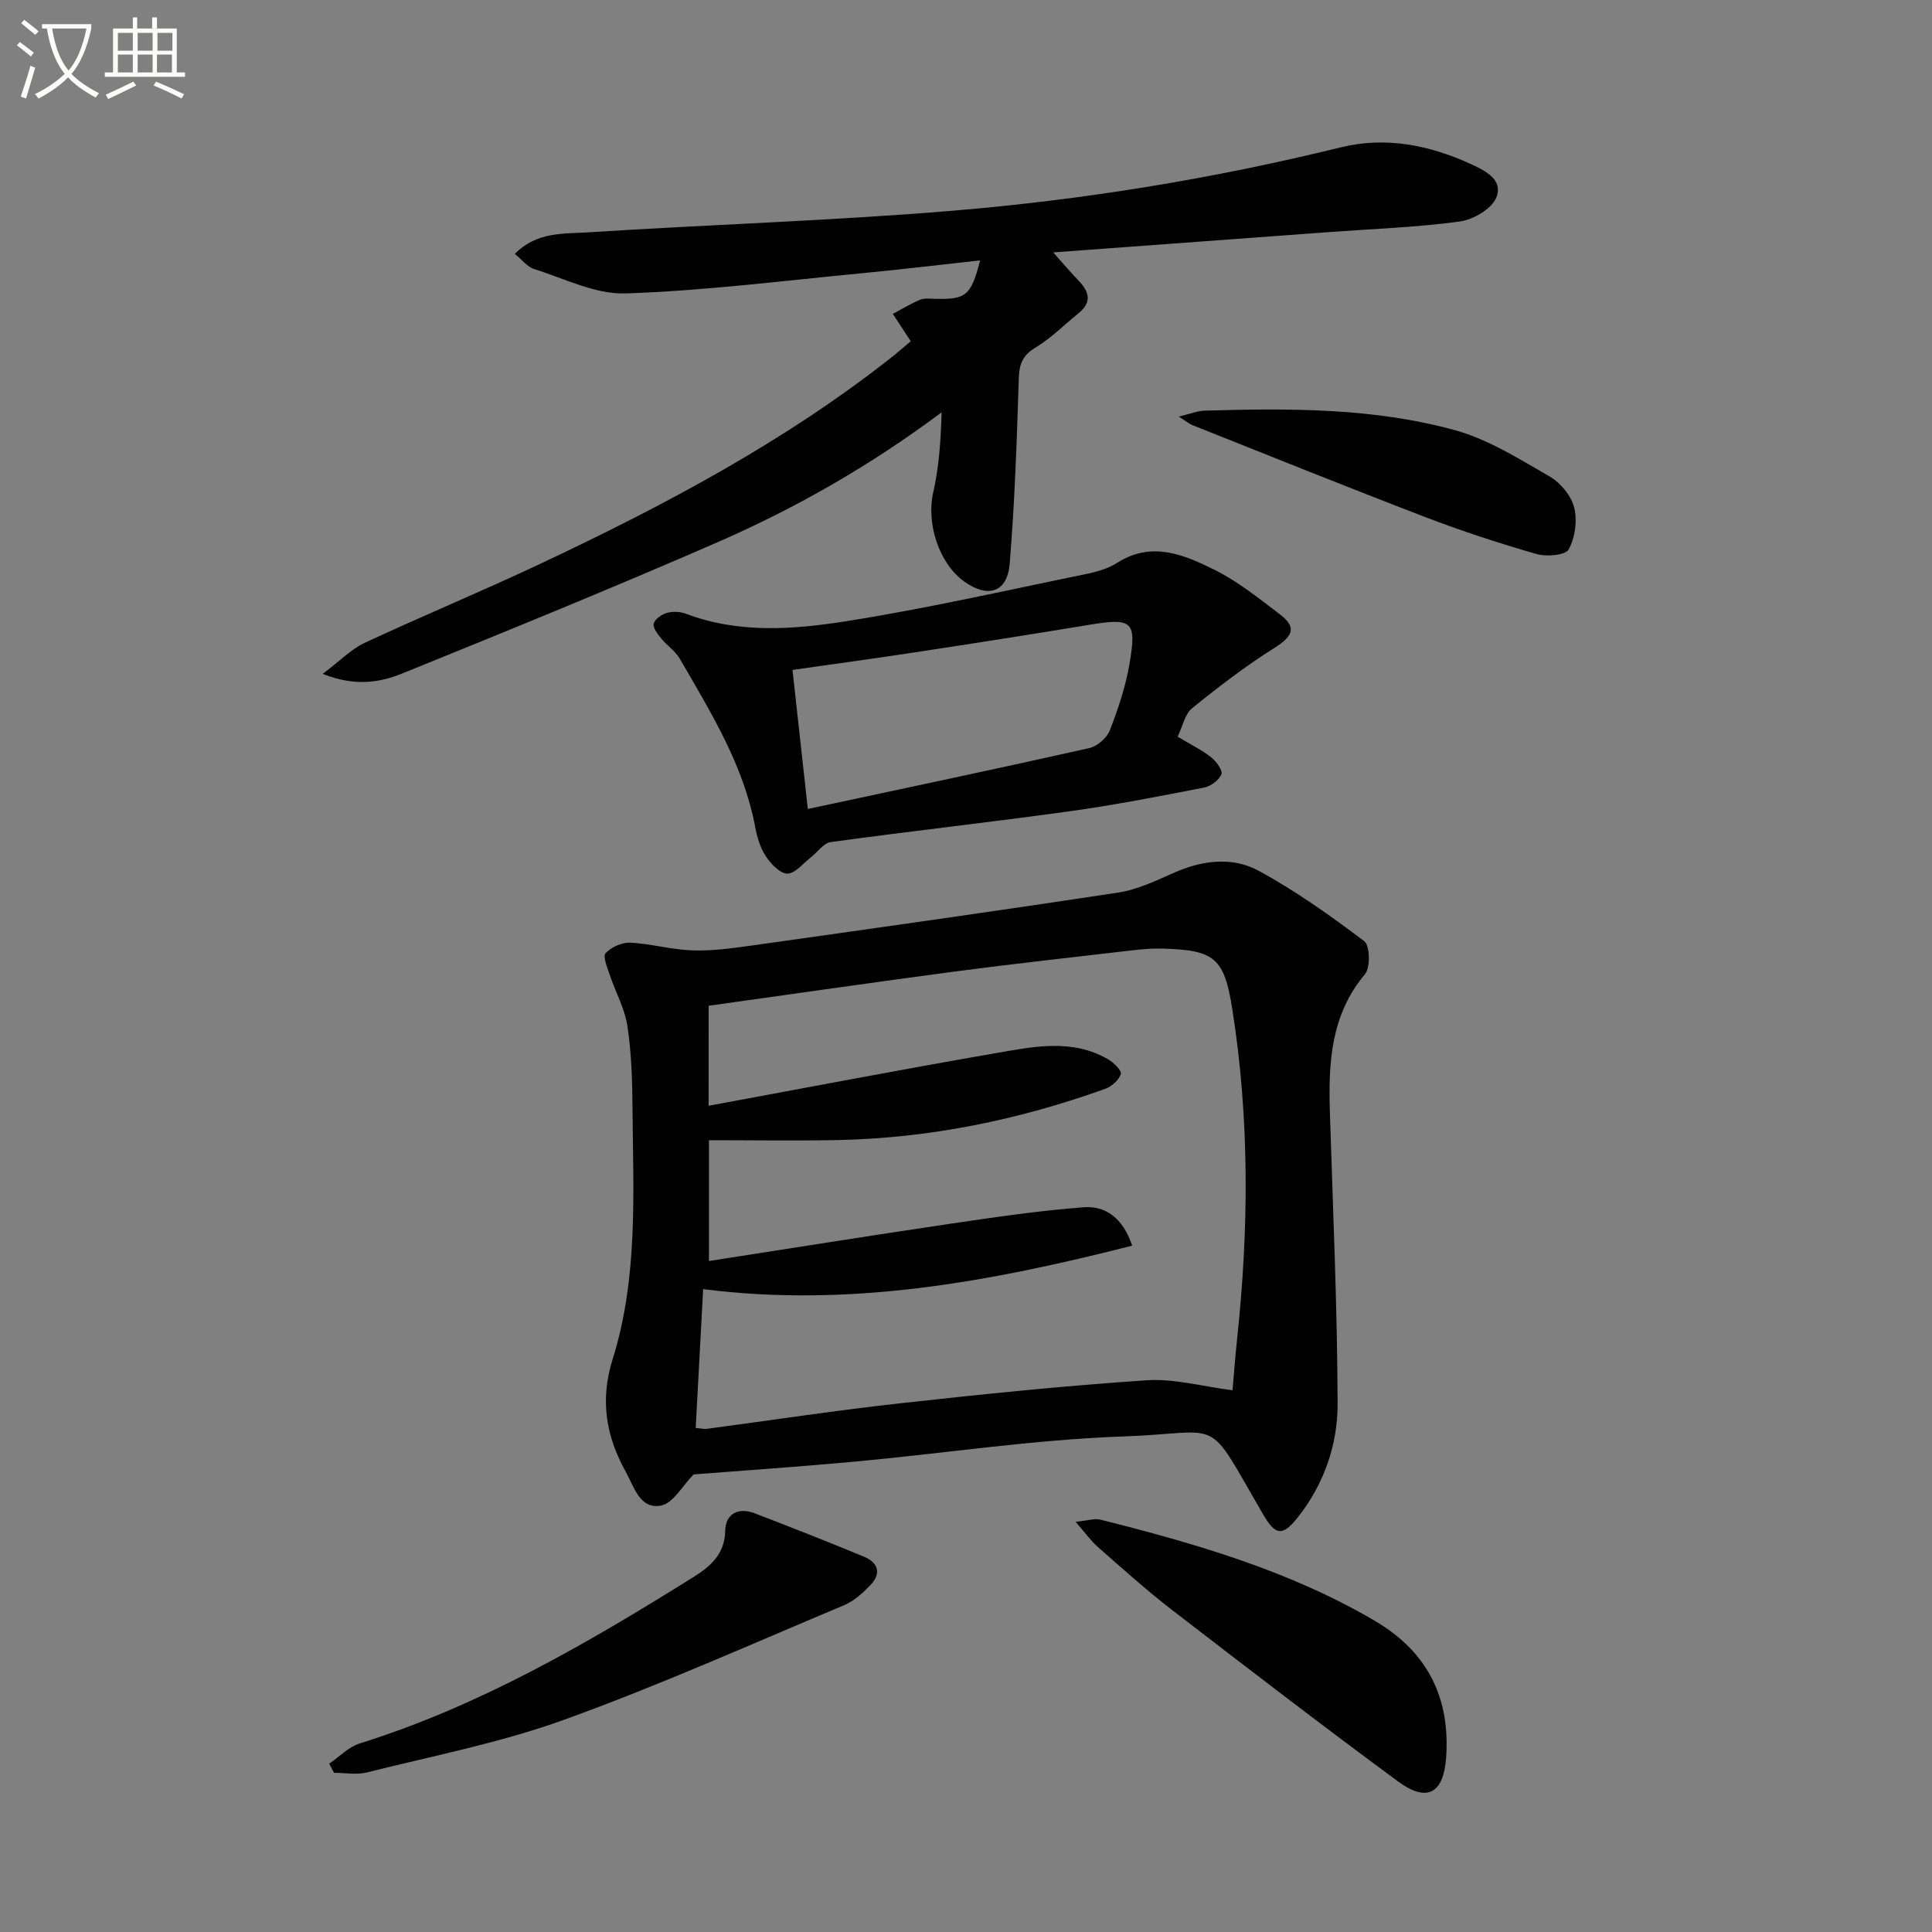 <svg enable-background="new 0 0 400 400" viewBox="0 0 400 400" xmlns="http://www.w3.org/2000/svg"><rect x="0" y="0" width="400" height="400" fill="#808080" stroke="none"/><path d="m6.4 11.7c-1-.8-1.9-1.6-2.9-2.3l.6-.7c.9.7 1.9 1.4 2.9 2.2zm-2.1 8.3c.7-2.1 1.4-4.2 2-6.4.2.1.6.3 1 .4-.7 2.3-1.3 4.4-1.9 6.4zm3-12.8c-1.1-.9-2.1-1.7-2.9-2.4l.6-.7c1 .8 2 1.5 3 2.4zm1.4-1.3v-.9h10.2v.9c-.9 4.2-2.3 7.3-4.1 9.4 1.3 1.4 3.2 2.7 5.7 4-.2.2-.4.5-.7.9-2.5-1.4-4.4-2.7-5.7-4.2-1.4 1.5-3.5 3-6.1 4.4 0 0 0 0-.1-.1-.3-.4-.5-.7-.7-.8 2.7-1.3 4.7-2.8 6.2-4.2-1.8-2.2-3-5.3-3.7-9.4zm9.2 0h-7.1c.6 3.8 1.7 6.7 3.4 8.7 1.7-2 2.9-4.8 3.7-8.7z" fill="#fbfcfa"/><path d="m31.6 3.6h.9v2.3h4.1v9.1h1.7v.9h-16.6v-.9h1.7v-9.1h4.1v-2.3h.9v2.3h3.1v-2.3zm-4 13.3.6.8c-1.9.9-3.8 1.9-5.8 2.8-.2-.3-.3-.6-.5-.9 2-.9 3.9-1.8 5.7-2.7zm-3.2-10.1v3.7h3.1v-3.7zm0 4.5v3.7h3.1v-3.7zm4.1-4.5v3.7h3.1v-3.7zm0 4.5v3.7h3.1v-3.7zm9.1 9.1c-2.1-1.1-4.1-2-5.8-2.7l.5-.8c2.2.9 4.1 1.8 5.8 2.6zm-1.9-13.6h-3.1v3.7h3.1zm-3.2 4.5v3.7h3.1v-3.7z" fill="#fbfcfa"/><g fill="#010101"><path d="m143.61 305.26c-2.32 2.36-4.21 5.93-6.71 6.44-4.39.89-5.6-3.84-7.32-6.93-4.11-7.39-5.41-14.87-2.73-23.39 5.31-16.94 4.24-34.57 4.1-52.03-.04-5.64-.21-11.34-1.05-16.9-.55-3.65-2.48-7.08-3.67-10.64-.5-1.49-1.46-3.82-.85-4.47 1.19-1.25 3.39-2.25 5.11-2.17 4.27.21 8.49 1.44 12.76 1.59 3.95.15 7.97-.38 11.91-.93 25.48-3.59 50.95-7.17 76.39-11.04 4.01-.61 7.87-2.5 11.65-4.16 5.81-2.54 11.97-3.29 17.38-.35 7.68 4.17 14.88 9.3 21.87 14.58 1.19.9 1.31 5.46.15 6.84-7.11 8.48-7.58 18.37-7.26 28.61.63 20.08 1.53 40.16 1.6 60.24.03 8.53-2.8 16.73-8.25 23.61-3.21 4.04-4.65 3.73-7.23-.71-12.13-20.87-7.72-16.79-28.84-16.05-18.57.65-37.05 3.49-55.59 5.21-11.38 1.05-22.78 1.82-33.42 2.65zm3.1-76.32c20.2-3.73 39.72-7.48 59.3-10.87 7.8-1.35 15.83-3.11 23.37 1.22 1.17.67 2.89 2.36 2.68 3.06-.38 1.25-1.88 2.59-3.21 3.07-17.94 6.45-36.42 10.24-55.51 10.62-8.76.17-17.53.03-26.56.03v25.01c16.94-2.63 33.46-5.27 50-7.72 9.16-1.35 18.35-2.71 27.57-3.41 4.51-.34 8.11 2.17 10.06 7.95-29.43 7.5-58.54 12.88-88.83 9-.52 9.79-1.03 19.17-1.54 28.75 1.07.08 1.71.25 2.31.17 13.33-1.77 26.63-3.8 39.99-5.28 16.99-1.88 34.01-3.63 51.07-4.77 5.72-.38 11.59 1.29 17.77 2.07.25-2.82.54-6.78.96-10.73 2.42-22.75 2.58-45.47-1-68.14-1.67-10.56-3.58-12.27-14.35-12.57-1.98-.06-3.99.08-5.96.31-12.37 1.44-24.75 2.8-37.1 4.43-16.93 2.24-33.84 4.7-51.01 7.09-.01 6.89-.01 13.49-.01 20.71z"/><path d="m188.56 70.65c-1.53-2.33-2.62-3.99-3.71-5.66 1.84-.98 3.64-2.08 5.55-2.9.87-.37 1.97-.26 2.97-.23 6.64.2 7.66-.59 9.55-7.95-8.23.9-16.24 1.87-24.27 2.64-16.37 1.56-32.73 3.65-49.14 4.2-6.25.21-12.65-3.09-18.91-5.04-1.42-.44-2.51-1.93-4.01-3.14 4.6-4.68 10.22-4.14 15.31-4.47 25.06-1.62 50.18-2.38 75.19-4.46 27.14-2.25 54.02-6.62 80.52-13.14 9.19-2.26 18.19-.5 26.7 3.37 2.95 1.34 7.05 3.25 5.47 7.06-.97 2.36-4.8 4.56-7.6 4.94-8.88 1.2-17.88 1.51-26.83 2.17-18.73 1.38-37.46 2.76-57.29 4.22 2.11 2.36 3.63 4.17 5.26 5.86 2.22 2.3 2.78 4.48-.03 6.74-2.97 2.39-5.69 5.18-8.92 7.12-2.69 1.62-3.35 3.43-3.44 6.4-.41 12.78-.83 25.57-1.88 38.3-.49 5.98-4.47 7.24-9.39 3.74-5.32-3.79-7.9-12.17-6.45-18.45 1.23-5.36 1.57-10.92 1.74-16.6-14.62 10.93-30.01 19.74-46.29 26.85-21.61 9.43-43.46 18.32-65.31 27.19-4.68 1.9-9.8 2.78-16.54.11 3.59-2.7 5.88-5.11 8.68-6.42 11.89-5.55 24.03-10.57 35.9-16.15 25.92-12.19 51.18-25.51 73.75-43.41 1.26-1.03 2.49-2.11 3.42-2.89z"/><path d="m243.82 152.52c2.8 1.68 5.04 2.78 6.96 4.29 1.05.83 2.41 2.7 2.1 3.48-.49 1.23-2.18 2.5-3.55 2.76-9.28 1.81-18.57 3.63-27.93 4.92-16.44 2.28-32.94 4.12-49.39 6.37-1.5.21-2.75 2.1-4.14 3.17-1.6 1.23-3.23 3.35-4.85 3.36-1.51.01-3.41-2.01-4.46-3.58-1.15-1.74-1.81-3.95-2.2-6.04-2.41-12.87-9.2-23.76-15.59-34.83-.94-1.63-2.7-2.78-3.91-4.28-.72-.89-1.76-2.22-1.53-3.02.28-.96 1.66-1.92 2.75-2.23 1.21-.34 2.75-.27 3.94.18 10.85 4.11 22.08 3.29 33.02 1.57 16.68-2.62 33.17-6.39 49.72-9.77 2.26-.46 4.64-1.13 6.55-2.35 7.14-4.55 13.82-1.68 20.12 1.44 4.86 2.41 9.21 5.93 13.57 9.24 3.53 2.68 2.69 4.53-1.12 6.93-5.97 3.75-11.61 8.08-17.09 12.52-1.48 1.22-1.93 3.72-2.97 5.87zm-76.57 14.97c20.05-4.29 39.18-8.32 58.25-12.6 1.65-.37 3.65-2.08 4.26-3.64 1.73-4.44 3.28-9.06 4.08-13.75 1.54-9.04.62-9.63-8.69-8.08-12.11 2.01-24.24 3.89-36.38 5.74-8.14 1.24-16.3 2.34-24.69 3.54 1.03 9.23 2 18.1 3.17 28.79z"/><path d="m68.16 365.15c2.1-1.43 4-3.46 6.32-4.19 24.83-7.77 47.07-20.69 68.94-34.35 3.53-2.21 6.64-4.71 6.73-9.72.06-3.47 2.72-4.87 6.07-3.59 7.59 2.91 15.16 5.89 22.67 9 2.93 1.21 3.63 3.47 1.33 5.87-1.58 1.64-3.41 3.31-5.46 4.17-19.27 8.09-38.39 16.65-58.03 23.74-13.18 4.76-27.11 7.45-40.76 10.88-2.15.54-4.54.08-6.82.08-.33-.63-.66-1.26-.99-1.89z"/><path d="m222.69 315.07c2.56-.25 3.96-.74 5.16-.44 19.66 4.95 39.09 10.56 56.77 20.93 10.85 6.37 15.65 15.81 14.79 28.29-.52 7.44-3.92 9.44-9.99 4.96-15.78-11.63-31.33-23.59-46.86-35.56-5.26-4.06-10.21-8.53-15.21-12.92-1.43-1.24-2.54-2.83-4.66-5.26z"/><path d="m244.06 86.25c2.5-.6 3.9-1.19 5.31-1.23 17.45-.5 34.97-.62 51.91 4.06 6.88 1.9 13.24 5.94 19.52 9.55 2.26 1.3 4.49 3.97 5.11 6.42.69 2.71.2 6.27-1.14 8.71-.67 1.22-4.61 1.54-6.68.94-7.8-2.25-15.54-4.78-23.12-7.69-16.1-6.17-32.09-12.63-48.12-19-.57-.22-1.06-.65-2.79-1.76z"/></g></svg>